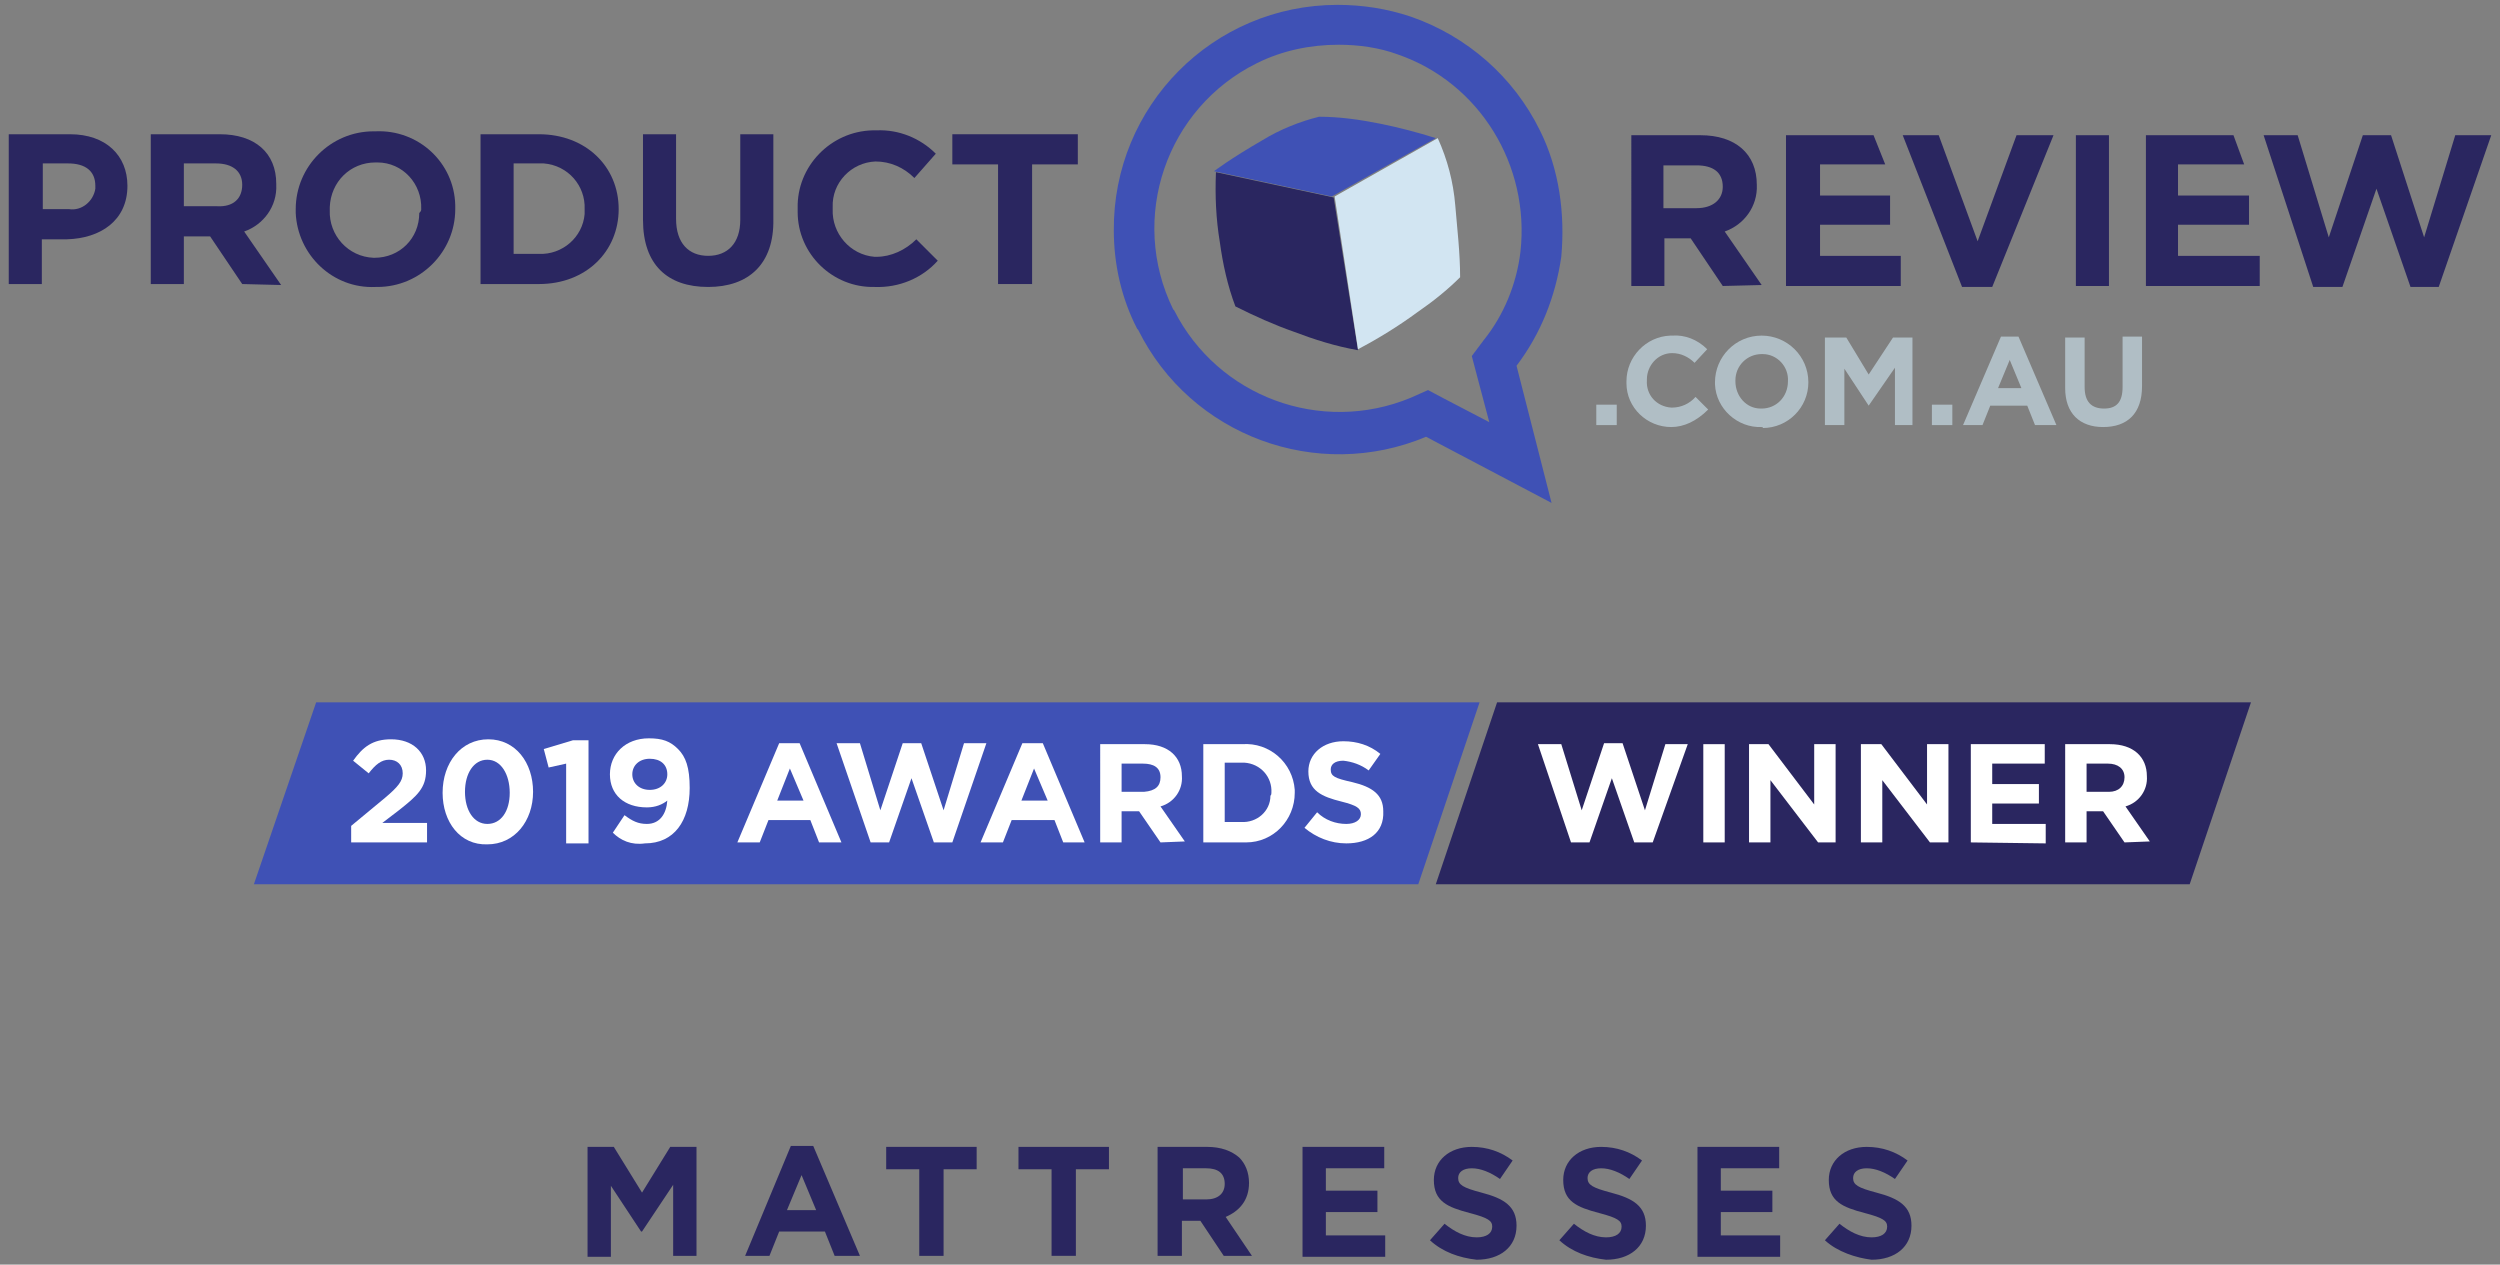 <?xml version="1.0" encoding="utf-8"?>
<!-- Generator: Adobe Illustrator 23.0.1, SVG Export Plug-In . SVG Version: 6.00 Build 0)  -->
<svg version="1.1" id="Layer_1" xmlns="http://www.w3.org/2000/svg" xmlns:xlink="http://www.w3.org/1999/xlink" x="0px" y="0px"
	 viewBox="0 0 257 130" style="enable-background:new 0 0 257 130;" xml:space="preserve">
<rect x="0" y="0" width="257" height="130" fill="#808080" stroke="none"/>
<style type="text/css">
	.st0{fill:#3F51B5;}
	.st1{fill:#2A2660;}
	.st2{fill:#FFFFFF;}
	.st3{fill:#B0BEC5;}
	.st4{fill:#D2E5F2;}
</style>
<g>
	<g>
		<g>
			<polygon class="st0" points="32.5,72.2 26.1,90.9 145.8,90.9 152.1,72.2 			"/>
		</g>
	</g>
</g>
<g id="BG_4_">
	<g>
		<g>
			<polygon class="st1" points="147.6,90.9 225.1,90.9 231.4,72.2 153.9,72.2 			"/>
		</g>
	</g>
</g>
<g id="WINNER-2_4_">
	<g id="R_4_">
		<g>
			<g>
				<path class="st2" d="M218.4,86.6l-2.2-3.2h-1.7v3.2h-2.2V76.5h4.6c2.4,0,3.8,1.3,3.8,3.3l0,0c0.1,1.4-0.8,2.7-2.2,3.1l2.5,3.6
					L218.4,86.6z M218.4,79.9c0-0.9-0.7-1.4-1.7-1.4h-2.2v2.9h2.3C217.8,81.4,218.4,80.8,218.4,79.9L218.4,79.9z"/>
			</g>
		</g>
	</g>
	<g id="E_4_">
		<g>
			<g>
				<path class="st2" d="M202.6,86.6V76.5h7.6v2h-5.4v2.1h4.8v2h-4.8v2.1h5.5v2L202.6,86.6z"/>
			</g>
		</g>
	</g>
	<g id="N_4_">
		<g>
			<g>
				<path class="st2" d="M198.4,86.6l-4.9-6.4v6.4h-2.2V76.5h2.1l4.7,6.2v-6.2h2.2v10.1H198.4z"/>
			</g>
		</g>
	</g>
	<g id="N-2_4_">
		<g>
			<g>
				<path class="st2" d="M186.9,86.6l-4.9-6.4v6.4h-2.2V76.5h2l4.7,6.2v-6.2h2.2v10.1H186.9z"/>
			</g>
		</g>
	</g>
	<g id="I_4_">
		<g>
			<g>
				<path class="st2" d="M175.1,86.6V76.5h2.2v10.1H175.1z"/>
			</g>
		</g>
	</g>
	<g id="W_4_">
		<g>
			<g>
				<path class="st2" d="M169.9,86.6H168l-2.3-6.6l-2.3,6.6h-1.9l-3.4-10.1h2.4l2.1,6.8l2.3-6.9h1.9l2.3,6.9l2.1-6.8h2.3L169.9,86.6
					z"/>
			</g>
		</g>
	</g>
</g>
<g>
	<g>
		<g>
			<path class="st2" d="M84.2,86.6l-0.9-2.3H79l-0.9,2.3h-2.3l4.3-10.2h2.1l4.3,10.2H84.2z M81.2,79l-1.3,3.3h2.7L81.2,79z"/>
		</g>
	</g>
</g>
<g>
	<g>
		<g>
			<path class="st2" d="M97.9,86.6H96L93.7,80l-2.3,6.6h-1.9L86,76.4h2.4l2.1,6.9l2.3-6.9h1.9l2.3,6.9l2.1-6.9h2.3L97.9,86.6z"/>
		</g>
	</g>
</g>
<g>
	<g>
		<g>
			<path class="st2" d="M109.3,86.6l-0.9-2.3H104l-0.9,2.3h-2.3l4.3-10.2h2.1l4.3,10.2H109.3z M106.3,79l-1.3,3.3h2.7L106.3,79z"/>
		</g>
	</g>
</g>
<g>
	<g>
		<g>
			<path class="st2" d="M119.3,86.6l-2.2-3.2h-1.8v3.2h-2.2V76.5h4.6c2.4,0,3.8,1.3,3.8,3.3l0,0c0.1,1.4-0.8,2.7-2.2,3.1l2.5,3.6
				L119.3,86.6z M119.3,79.9c0-1-0.7-1.4-1.8-1.4h-2.2v2.9h2.3C118.8,81.3,119.3,80.8,119.3,79.9L119.3,79.9z"/>
		</g>
	</g>
</g>
<g>
	<g>
		<g>
			<path class="st2" d="M127.7,86.6h-4V76.5h4c2.8-0.2,5.2,1.9,5.4,4.7c0,0.1,0,0.2,0,0.3l0,0c0,2.8-2.2,5.1-5,5.1
				C127.8,86.6,127.8,86.6,127.7,86.6z M130.7,81.5c0.1-1.6-1.1-3-2.8-3.1c-0.1,0-0.2,0-0.3,0h-1.7v6.1h1.7c1.6,0.1,3-1.1,3-2.7
				C130.7,81.7,130.7,81.6,130.7,81.5L130.7,81.5z"/>
		</g>
	</g>
</g>
<g>
	<g>
		<g>
			<path class="st2" d="M138.4,86.7c-1.6,0-3.1-0.6-4.3-1.6l1.3-1.6c0.8,0.8,1.9,1.2,3,1.2c0.9,0,1.5-0.4,1.5-1l0,0
				c0-0.6-0.4-0.9-2-1.3c-2-0.5-3.4-1.1-3.4-3.1l0,0c0-1.8,1.5-3.1,3.6-3.1c1.4,0,2.7,0.4,3.8,1.3l-1.2,1.7c-0.8-0.6-1.7-0.9-2.6-1
				c-0.9,0-1.3,0.4-1.3,0.9l0,0c0,0.7,0.4,0.9,2.2,1.3c2.1,0.5,3.2,1.3,3.2,3l0,0C142.3,85.6,140.7,86.7,138.4,86.7z"/>
		</g>
	</g>
</g>
<g>
	<path class="st2" d="M36.1,84.9l3.5-2.9c1.3-1.1,1.8-1.7,1.8-2.5c0-0.9-0.6-1.4-1.4-1.4c-0.8,0-1.4,0.5-2.1,1.4l-1.6-1.3
		c1-1.4,2-2.2,3.9-2.2c2.2,0,3.6,1.3,3.6,3.2l0,0c0,1.8-0.9,2.6-2.8,4.1l-1.7,1.3h4.6v2h-7.8V84.9z"/>
	<path class="st2" d="M45.5,81.5L45.5,81.5c0-3.1,1.9-5.5,4.7-5.5s4.6,2.4,4.6,5.4l0,0c0,3-1.9,5.4-4.7,5.4
		C47.3,86.9,45.5,84.5,45.5,81.5z M52.4,81.5L52.4,81.5c0-1.9-0.9-3.4-2.3-3.4c-1.4,0-2.3,1.4-2.3,3.3l0,0c0,1.9,0.9,3.3,2.3,3.3
		S52.4,83.4,52.4,81.5z"/>
	<path class="st2" d="M58.2,78.5l-1.8,0.4L55.9,77l3-0.9h1.6v10.6h-2.3V78.5z"/>
	<path class="st2" d="M63,85.6l1.2-1.8c0.8,0.6,1.4,0.9,2.3,0.9c1.3,0,2-1,2.1-2.4c-0.5,0.4-1.2,0.7-2.1,0.7c-2.3,0-3.8-1.3-3.8-3.4
		l0,0c0-2.1,1.6-3.7,4-3.7c1.4,0,2.2,0.3,3,1.1c0.8,0.8,1.2,1.9,1.2,4l0,0c0,3.4-1.6,5.7-4.6,5.7C64.9,86.9,63.8,86.4,63,85.6z
		 M68.6,79.6L68.6,79.6c0-1-0.7-1.6-1.8-1.6c-1.1,0-1.8,0.7-1.8,1.6l0,0c0,0.9,0.7,1.6,1.8,1.6S68.6,80.5,68.6,79.6z"/>
</g>
<g>
	<g id="_.COM.AU_2_">
		<g>
			<g>
				<g>
					<rect x="164.1" y="41.6" class="st3" width="2.1" height="2.1"/>
				</g>
			</g>
		</g>
		<g>
			<g>
				<g>
					<path class="st3" d="M171.8,43.9c-2.5,0-4.6-2-4.6-4.5c0-0.1,0-0.1,0-0.2l0,0c0-2.5,2-4.6,4.5-4.7c0.1,0,0.1,0,0.2,0
						c1.3-0.1,2.6,0.4,3.6,1.4l-1.3,1.4c-0.6-0.6-1.4-1-2.3-1c-1.5,0-2.6,1.3-2.6,2.7v0.1l0,0c-0.1,1.5,1,2.7,2.5,2.8h0.1
						c0.9,0,1.8-0.4,2.4-1.1l1.3,1.3C174.4,43.3,173.1,43.9,171.8,43.9"/>
				</g>
			</g>
		</g>
		<g>
			<g>
				<g>
					<path class="st3" d="M181.1,43.9c-2.5,0.1-4.7-1.9-4.8-4.4c0-0.1,0-0.1,0-0.2l0,0c0-2.6,2.1-4.8,4.8-4.8c2.6,0,4.8,2.1,4.8,4.8
						l0,0c0,2.6-2.1,4.7-4.7,4.7C181.3,43.9,181.1,43.9,181.1,43.9 M183.8,39.2c0.1-1.5-1.1-2.8-2.6-2.8h-0.1
						c-1.5,0-2.7,1.2-2.7,2.7v0.1l0,0c0,1.5,1.1,2.8,2.6,2.8h0.1C182.6,42,183.8,40.8,183.8,39.2C183.8,39.3,183.8,39.3,183.8,39.2
						L183.8,39.2z"/>
				</g>
			</g>
		</g>
		<g>
			<g>
				<g>
					<polygon class="st3" points="194.8,43.7 194.8,37.8 192.1,41.7 192.1,41.7 189.6,37.9 189.6,43.7 187.6,43.7 187.6,34.7 
						189.8,34.7 192.1,38.5 194.6,34.7 196.6,34.7 196.6,43.7 					"/>
				</g>
			</g>
		</g>
		<g>
			<g>
				<g>
					<rect x="198.6" y="41.6" class="st3" width="2.1" height="2.1"/>
				</g>
			</g>
		</g>
		<g>
			<g>
				<g>
					<path class="st3" d="M209.2,43.7l-0.8-2h-3.8l-0.8,2h-2l3.9-9.1h1.8l3.9,9.1C211.4,43.7,209.2,43.7,209.2,43.7z M206.6,37
						l-1.2,2.9h2.4L206.6,37z"/>
				</g>
			</g>
		</g>
		<g>
			<g>
				<g>
					<path class="st3" d="M216.2,43.9c-2.4,0-3.9-1.4-3.9-4v-5.2h2v5.1c0,1.5,0.7,2.2,2,2.2s1.9-0.7,1.9-2.2v-5.2h2v5.1
						C220.2,42.5,218.7,43.9,216.2,43.9"/>
				</g>
			</g>
		</g>
	</g>
	<g>
		<g>
			<g>
				<path class="st0" d="M158.3,13.4c-2.7-5.5-7.5-9.7-13.3-11.7c-2.4-0.8-4.9-1.2-7.5-1.2l0,0c-12.8,0-23.1,10.4-23,23.2
					c0,3.5,0.8,7,2.4,10.1l0.1,0.1c5.4,10.9,18.4,15.7,29.6,11l12.9,6.8l-3.6-14.1c2.5-3.3,4-7.1,4.6-11.2
					C160.9,22,160.3,17.4,158.3,13.4z M156.3,25.9c-0.4,3.3-1.7,6.5-3.8,9.1l-1.2,1.6l0.5,1.9l1.3,4.9l-4.6-2.4l-1.7-0.9l-1.8,0.8
					c-9.2,3.8-19.8-0.1-24.3-9l-0.1-0.1c-4.6-9.4-0.7-20.7,8.6-25.3c2.6-1.3,5.5-1.9,8.4-1.9l0,0c2.1,0,4.2,0.3,6.1,1
					C152.1,8.5,157.3,17,156.3,25.9L156.3,25.9z"/>
			</g>
		</g>
	</g>
	<g>
		<g>
			<g>
				<path class="st1" d="M137.1,20.3L125,17.7c-0.1,2.4,0,4.8,0.4,7.2c0.3,2.2,0.8,4.5,1.6,6.6c2,1,4,1.9,6,2.6
					c2.1,0.8,4.3,1.5,6.6,1.9L137.1,20.3z"/>
			</g>
		</g>
	</g>
	<g>
		<g>
			<g>
				<path class="st4" d="M149.6,21.1c-0.2-2.4-0.8-4.7-1.8-6.9l-10.6,6l2.4,15.7c2.1-1.1,4.2-2.4,6.1-3.8c1.6-1.1,3.1-2.3,4.4-3.6
					C150.1,26,149.8,23.5,149.6,21.1"/>
			</g>
		</g>
	</g>
	<g>
		<g>
			<g>
				<path class="st0" d="M147.6,14.2c-1.9-0.6-3.8-1.1-5.8-1.5s-4.1-0.7-6.2-0.7c-2,0.5-4,1.3-5.8,2.4c-3.3,1.9-5,3.2-5,3.2
					l12.1,2.6L147.6,14.2z"/>
			</g>
		</g>
	</g>
	<g id="PRODUCTREVIEW_2_">
		<g>
			<g>
				<g>
					<polygon class="st1" points="250.7,29.5 247.8,29.5 244.3,19.4 240.8,29.5 237.8,29.5 232.7,13.9 236.2,13.9 239.4,24.4 
						242.9,13.9 245.8,13.9 249.2,24.4 252.4,13.9 256.1,13.9 					"/>
				</g>
			</g>
		</g>
		<g>
			<g>
				<g>
					<polygon class="st1" points="223.9,23.1 231.2,23.1 231.2,20.1 223.9,20.1 223.9,16.9 230.7,16.9 229.6,13.9 220.6,13.9 
						220.6,29.4 232.3,29.4 232.3,26.3 223.9,26.3 					"/>
				</g>
			</g>
		</g>
		<g>
			<g>
				<g>
					<rect x="213.4" y="13.9" class="st1" width="3.4" height="15.5"/>
				</g>
			</g>
		</g>
		<g>
			<g>
				<g>
					<polygon class="st1" points="204.8,29.5 201.7,29.5 195.6,13.9 199.3,13.9 203.3,24.8 207.3,13.9 211.1,13.9 					"/>
				</g>
			</g>
		</g>
		<g>
			<g>
				<g>
					<polygon class="st1" points="187.1,23.1 194.3,23.1 194.3,20.1 187.1,20.1 187.1,16.9 193.8,16.9 192.6,13.9 183.6,13.9 
						183.6,29.4 195.4,29.4 195.4,26.3 187.1,26.3 					"/>
				</g>
			</g>
		</g>
		<g>
			<g>
				<g>
					<path class="st1" d="M177.1,29.4l-3.3-4.9h-2.7v4.9h-3.4V13.9h7.1c3.6,0,5.8,1.9,5.8,5.1l0,0c0.1,2.2-1.3,4.1-3.3,4.8l3.8,5.5
						L177.1,29.4z M177.1,19.2c0-1.5-1-2.2-2.7-2.2H171v4.4h3.4C176.1,21.4,177.1,20.5,177.1,19.2L177.1,19.2z"/>
				</g>
			</g>
		</g>
		<g>
			<g>
				<g>
					<polygon class="st1" points="106.1,16.9 106.1,29.2 102.6,29.2 102.6,16.9 97.9,16.9 97.9,13.8 110.8,13.8 110.8,16.9 					"/>
				</g>
			</g>
		</g>
		<g>
			<g>
				<g>
					<path class="st1" d="M89.9,29.5c-4.3,0.1-7.9-3.4-7.9-7.7c0-0.1,0-0.2,0-0.3v-0.1c-0.1-4.3,3.4-7.9,7.7-8c0.1,0,0.2,0,0.4,0
						c2.3-0.1,4.5,0.8,6.1,2.4L94,18.3c-1.1-1.1-2.5-1.7-4-1.7c-2.5,0.1-4.5,2.2-4.4,4.7c0,0.1,0,0.1,0,0.2l0,0
						c-0.1,2.5,1.8,4.7,4.3,4.9c0.1,0,0.1,0,0.2,0c1.5,0,3-0.7,4.1-1.8l2.2,2.2C94.8,28.6,92.4,29.6,89.9,29.5"/>
				</g>
			</g>
		</g>
		<g>
			<g>
				<g>
					<path class="st1" d="M72.8,29.5c-4.2,0-6.7-2.3-6.7-6.9v-8.8h3.4v8.7c0,2.5,1.3,3.8,3.3,3.8s3.3-1.3,3.3-3.7v-8.8h3.4v8.7
						C79.6,27.2,76.9,29.5,72.8,29.5"/>
				</g>
			</g>
		</g>
		<g>
			<g>
				<g>
					<path class="st1" d="M55.4,29.2h-6V13.8h6c4.8,0,8.2,3.3,8.2,7.7l0,0C63.6,25.8,60.3,29.2,55.4,29.2 M60.1,21.5
						c0.1-2.4-1.7-4.5-4.2-4.7c-0.2,0-0.3,0-0.5,0h-2.6v9.3h2.6c2.4,0.1,4.5-1.7,4.7-4.1C60.1,21.8,60.1,21.7,60.1,21.5z"/>
				</g>
			</g>
		</g>
		<g>
			<g>
				<g>
					<path class="st1" d="M38.6,29.5c-4.4,0.2-8-3.3-8.2-7.6c0-0.1,0-0.3,0-0.4l0,0c0-4.4,3.6-8,8-8c0.1,0,0.2,0,0.2,0
						c4.4-0.2,8.1,3.2,8.2,7.6c0,0.1,0,0.3,0,0.4l0,0c0,4.4-3.6,8-8,8C38.8,29.5,38.8,29.5,38.6,29.5 M43.3,21.5
						c0.1-2.6-1.9-4.8-4.5-4.8c-0.1,0-0.1,0-0.2,0c-2.6,0-4.6,2-4.7,4.6c0,0.1,0,0.2,0,0.3l0,0c-0.1,2.6,1.9,4.8,4.5,4.9h0.1
						c2.6,0,4.6-2,4.6-4.6C43.3,21.7,43.3,21.6,43.3,21.5L43.3,21.5z"/>
				</g>
			</g>
		</g>
		<g>
			<g>
				<g>
					<path class="st1" d="M24.9,29.2l-3.3-4.9h-2.7v4.9h-3.4V13.8h7.1c3.6,0,5.8,1.9,5.8,5.1V19c0.1,2.2-1.3,4.1-3.3,4.8l3.8,5.5
						L24.9,29.2L24.9,29.2z M24.9,19c0-1.4-1-2.2-2.7-2.2h-3.3v4.4h3.4C24,21.3,24.9,20.4,24.9,19L24.9,19z"/>
				</g>
			</g>
		</g>
		<g>
			<g>
				<g>
					<path class="st1" d="M6.9,24.6H4.3v4.6H0.9V13.8h6.3c3.7,0,5.9,2.2,5.9,5.3l0,0C13.1,22.7,10.3,24.5,6.9,24.6 M9.8,19.1
						c0-1.5-1-2.3-2.8-2.3H4.4v4.7h2.7c1.3,0.2,2.5-0.8,2.7-2.1C9.8,19.3,9.8,19.3,9.8,19.1L9.8,19.1z"/>
				</g>
			</g>
		</g>
	</g>
</g>
<g>
	<g>
		<g>
			<g>
				<path class="st1" d="M60.4,117.9h2.7l2.9,4.7l2.9-4.7h2.7v11.2h-2.4v-7.3l-3.2,4.8h-0.1l-3.1-4.7v7.3h-2.4V117.9L60.4,117.9z"/>
			</g>
		</g>
	</g>
	<g>
		<g>
			<g>
				<path class="st1" d="M81.3,117.8h2.3l4.8,11.3h-2.6l-1-2.5h-4.7l-1,2.5h-2.5L81.3,117.8z M83.9,124.4l-1.5-3.6l-1.5,3.6H83.9z"
					/>
			</g>
		</g>
	</g>
	<g>
		<g>
			<g>
				<path class="st1" d="M94.5,120.2h-3.4v-2.3h9.3v2.3H97v8.9h-2.5V120.2L94.5,120.2z"/>
			</g>
		</g>
	</g>
	<g>
		<g>
			<g>
				<path class="st1" d="M108.1,120.2h-3.4v-2.3h9.3v2.3h-3.4v8.9h-2.5V120.2L108.1,120.2z"/>
			</g>
		</g>
	</g>
	<g>
		<g>
			<g>
				<path class="st1" d="M119,117.9h5.1c1.4,0,2.5,0.4,3.3,1.1c0.6,0.6,1,1.5,1,2.6l0,0c0,1.8-1,2.9-2.4,3.5l2.7,4h-2.9l-2.4-3.6
					h-1.9v3.6H119L119,117.9L119,117.9z M124,123.3c1.2,0,1.9-0.6,1.9-1.6l0,0c0-1.1-0.7-1.6-1.9-1.6h-2.4v3.2H124L124,123.3z"/>
			</g>
		</g>
	</g>
	<g>
		<g>
			<g>
				<path class="st1" d="M133.8,117.9h8.5v2.2h-6v2.3h5.3v2.2h-5.3v2.4h6.1v2.2h-8.5v-11.3C133.9,117.9,133.8,117.9,133.8,117.9z"/>
			</g>
		</g>
	</g>
	<g>
		<g>
			<g>
				<path class="st1" d="M147,127.5l1.5-1.7c1,0.8,2.1,1.4,3.3,1.4c1,0,1.6-0.4,1.6-1.1l0,0c0-0.6-0.4-0.9-2.3-1.4
					c-2.3-0.6-3.7-1.2-3.7-3.4l0,0c0-2,1.6-3.4,3.9-3.4c1.6,0,3,0.5,4.2,1.4l-1.3,1.9c-1-0.7-2-1.1-2.9-1.1s-1.4,0.4-1.4,1l0,0
					c0,0.7,0.5,1,2.4,1.5c2.3,0.6,3.6,1.4,3.6,3.4l0,0c0,2.2-1.7,3.5-4.1,3.5C150,129.3,148.3,128.7,147,127.5z"/>
			</g>
		</g>
	</g>
	<g>
		<g>
			<g>
				<path class="st1" d="M160.3,127.5l1.5-1.7c1,0.8,2.1,1.4,3.3,1.4c1,0,1.6-0.4,1.6-1.1l0,0c0-0.6-0.4-0.9-2.3-1.4
					c-2.3-0.6-3.7-1.2-3.7-3.4l0,0c0-2,1.6-3.4,3.9-3.4c1.6,0,3,0.5,4.2,1.4l-1.3,1.9c-1-0.7-2-1.1-2.9-1.1s-1.4,0.4-1.4,1l0,0
					c0,0.7,0.5,1,2.4,1.5c2.3,0.6,3.6,1.4,3.6,3.4l0,0c0,2.2-1.7,3.5-4.1,3.5C163.3,129.3,161.6,128.7,160.3,127.5z"/>
			</g>
		</g>
	</g>
	<g>
		<g>
			<g>
				<path class="st1" d="M174.4,117.9h8.5v2.2h-6v2.3h5.3v2.2h-5.3v2.4h6.1v2.2h-8.5v-11.3C174.5,117.9,174.4,117.9,174.4,117.9z"/>
			</g>
		</g>
	</g>
	<g>
		<g>
			<g>
				<path class="st1" d="M187.6,127.5l1.5-1.7c1,0.8,2.1,1.4,3.3,1.4c1,0,1.6-0.4,1.6-1.1l0,0c0-0.6-0.4-0.9-2.3-1.4
					c-2.3-0.6-3.7-1.2-3.7-3.4l0,0c0-2,1.6-3.4,3.9-3.4c1.6,0,3,0.5,4.2,1.4l-1.3,1.9c-1-0.7-2-1.1-2.9-1.1s-1.4,0.4-1.4,1l0,0
					c0,0.7,0.5,1,2.4,1.5c2.3,0.6,3.6,1.4,3.6,3.4l0,0c0,2.2-1.7,3.5-4.1,3.5C190.8,129.3,188.9,128.7,187.6,127.5z"/>
			</g>
		</g>
	</g>
</g>
</svg>
